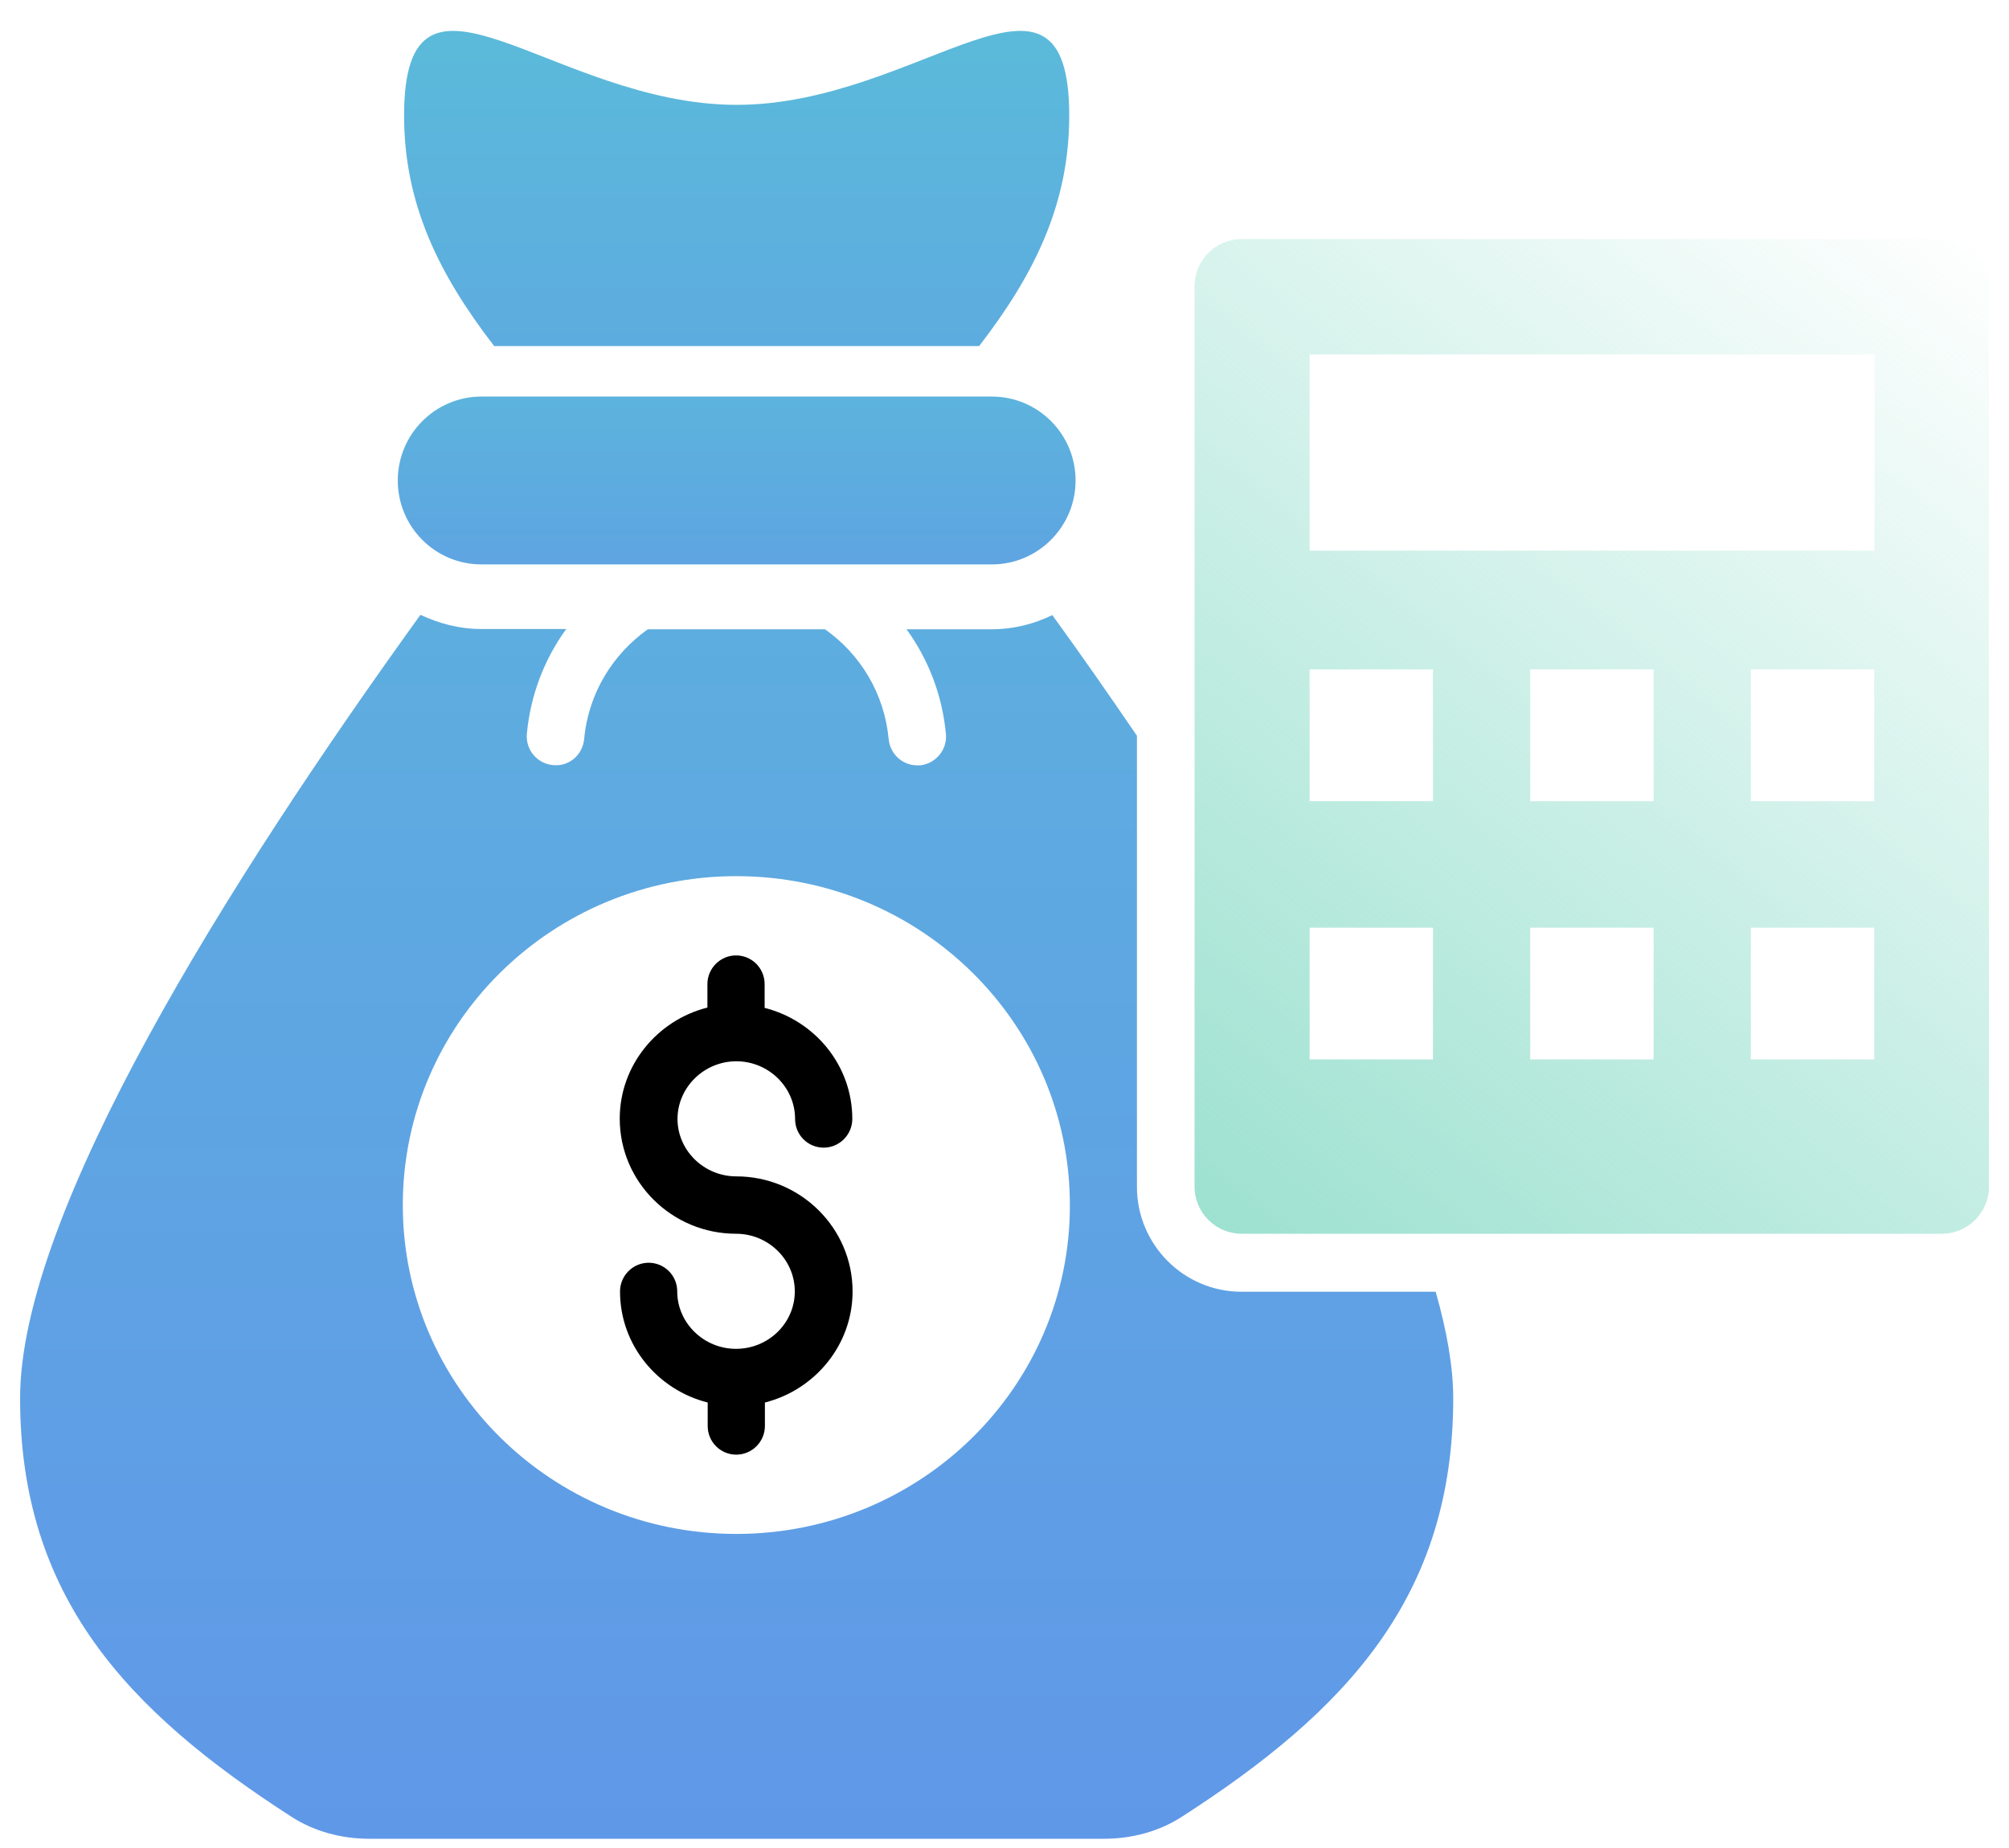 <?xml version="1.0" encoding="UTF-8"?> <svg xmlns="http://www.w3.org/2000/svg" width="50" height="46" viewBox="0 0 50 46" fill="none"><g clip-path="url(#clip0_146_187)"><path d="M18.325 26.417C19.129 26.417 19.788 27.062 19.788 27.853C19.788 28.253 20.109 28.567 20.5 28.567C20.891 28.567 21.212 28.245 21.212 27.853C21.212 26.517 20.278 25.403 19.03 25.088V24.496C19.03 24.097 18.709 23.782 18.318 23.782C17.927 23.782 17.606 24.104 17.606 24.496V25.08C16.358 25.395 15.424 26.517 15.424 27.845C15.424 29.427 16.726 30.71 18.318 30.71C19.122 30.71 19.781 31.355 19.781 32.146C19.781 32.937 19.122 33.575 18.318 33.575C17.514 33.575 16.855 32.929 16.855 32.146C16.855 31.747 16.534 31.432 16.143 31.432C15.752 31.432 15.431 31.754 15.431 32.146C15.431 33.482 16.365 34.596 17.613 34.911V35.495C17.613 35.894 17.934 36.209 18.325 36.209C18.716 36.209 19.037 35.887 19.037 35.495V34.911C20.285 34.596 21.219 33.475 21.219 32.146C21.219 30.564 19.917 29.282 18.325 29.282C17.521 29.282 16.862 28.636 16.862 27.853C16.862 27.07 17.521 26.417 18.325 26.417Z" fill="black"></path><path d="M48.337 5.951H30.902C30.251 5.951 29.73 6.481 29.73 7.126V29.535C29.73 30.188 30.259 30.71 30.902 30.71H48.329C48.98 30.71 49.501 30.179 49.501 29.535V7.126C49.509 6.48 48.98 5.951 48.337 5.951ZM32.594 8.823H46.653V13.707H32.594V8.823ZM35.664 26.371H32.594V23.092H35.664V26.371ZM35.664 19.943H32.594V16.663H35.664V19.943ZM41.155 26.371H38.084V23.092H41.155V26.371ZM41.155 19.943H38.084V16.663H41.155V19.943ZM46.645 26.371H43.575V23.092H46.645V26.371ZM46.645 19.943H43.575V16.663H46.645V19.943Z" fill="url(#paint0_linear_146_187)"></path><path d="M11.983 14.049H24.686C25.835 14.049 26.769 13.112 26.769 11.96C26.769 10.807 25.835 9.871 24.686 9.871H11.983C10.834 9.871 9.9 10.807 9.9 11.96C9.9 13.112 10.827 14.049 11.983 14.049Z" fill="url(#paint1_linear_146_187)"></path><path d="M30.899 32.154C29.46 32.154 28.296 30.979 28.296 29.542V18.314C27.599 17.293 26.894 16.28 26.19 15.311C25.731 15.534 25.226 15.664 24.682 15.664H22.562C23.098 16.401 23.45 17.293 23.542 18.267C23.58 18.659 23.289 19.012 22.898 19.051H22.83C22.462 19.051 22.156 18.775 22.117 18.399C22.01 17.255 21.405 16.279 20.533 15.664H16.122C15.25 16.286 14.644 17.254 14.538 18.399C14.499 18.791 14.162 19.09 13.756 19.044C13.366 19.005 13.075 18.66 13.113 18.26C13.205 17.285 13.557 16.394 14.093 15.657H11.972C11.429 15.657 10.923 15.519 10.464 15.304C5.685 21.932 0.5 30.18 0.5 34.804C0.5 39.734 3.15 42.583 7.269 45.232C7.821 45.585 8.494 45.77 9.183 45.77H27.485C28.174 45.77 28.847 45.585 29.399 45.232C33.518 42.583 36.168 39.741 36.168 34.804C36.168 34.02 36.007 33.122 35.731 32.154H30.899V32.154ZM18.326 38.182C13.74 38.182 10.025 34.52 10.025 29.996C10.025 25.472 13.739 21.809 18.326 21.809C22.913 21.809 26.627 25.472 26.627 29.996C26.635 34.52 22.913 38.182 18.326 38.182Z" fill="url(#paint2_linear_146_187)"></path><path d="M24.368 8.615C25.754 6.819 26.611 5.067 26.611 2.879C26.611 -1.706 22.905 2.61 18.334 2.61C13.763 2.61 10.057 -1.706 10.057 2.879C10.057 5.067 10.914 6.819 12.3 8.615H24.369H24.368Z" fill="url(#paint3_linear_146_187)"></path></g><defs><linearGradient id="paint0_linear_146_187" x1="49.501" y1="5.951" x2="29.66" y2="30.653" gradientUnits="userSpaceOnUse"><stop stop-color="#9BE1D0" stop-opacity="0"></stop><stop offset="1" stop-color="#9CE1D0"></stop></linearGradient><linearGradient id="paint1_linear_146_187" x1="18.335" y1="8.071" x2="18.335" y2="18.555" gradientUnits="userSpaceOnUse"><stop stop-color="#5BBADA"></stop><stop offset="1" stop-color="#6094E8"></stop></linearGradient><linearGradient id="paint2_linear_146_187" x1="18.334" y1="-0.198" x2="18.334" y2="45.77" gradientUnits="userSpaceOnUse"><stop stop-color="#5CB8DB"></stop><stop offset="1" stop-color="#6098E8"></stop></linearGradient><linearGradient id="paint3_linear_146_187" x1="18.334" y1="0.769" x2="18.334" y2="21.939" gradientUnits="userSpaceOnUse"><stop stop-color="#5BBADA"></stop><stop offset="1" stop-color="#6094E8"></stop></linearGradient><clipPath id="clip0_146_187"><rect width="49" height="45" fill="white" transform="translate(0.5 0.769)"></rect></clipPath></defs></svg> 